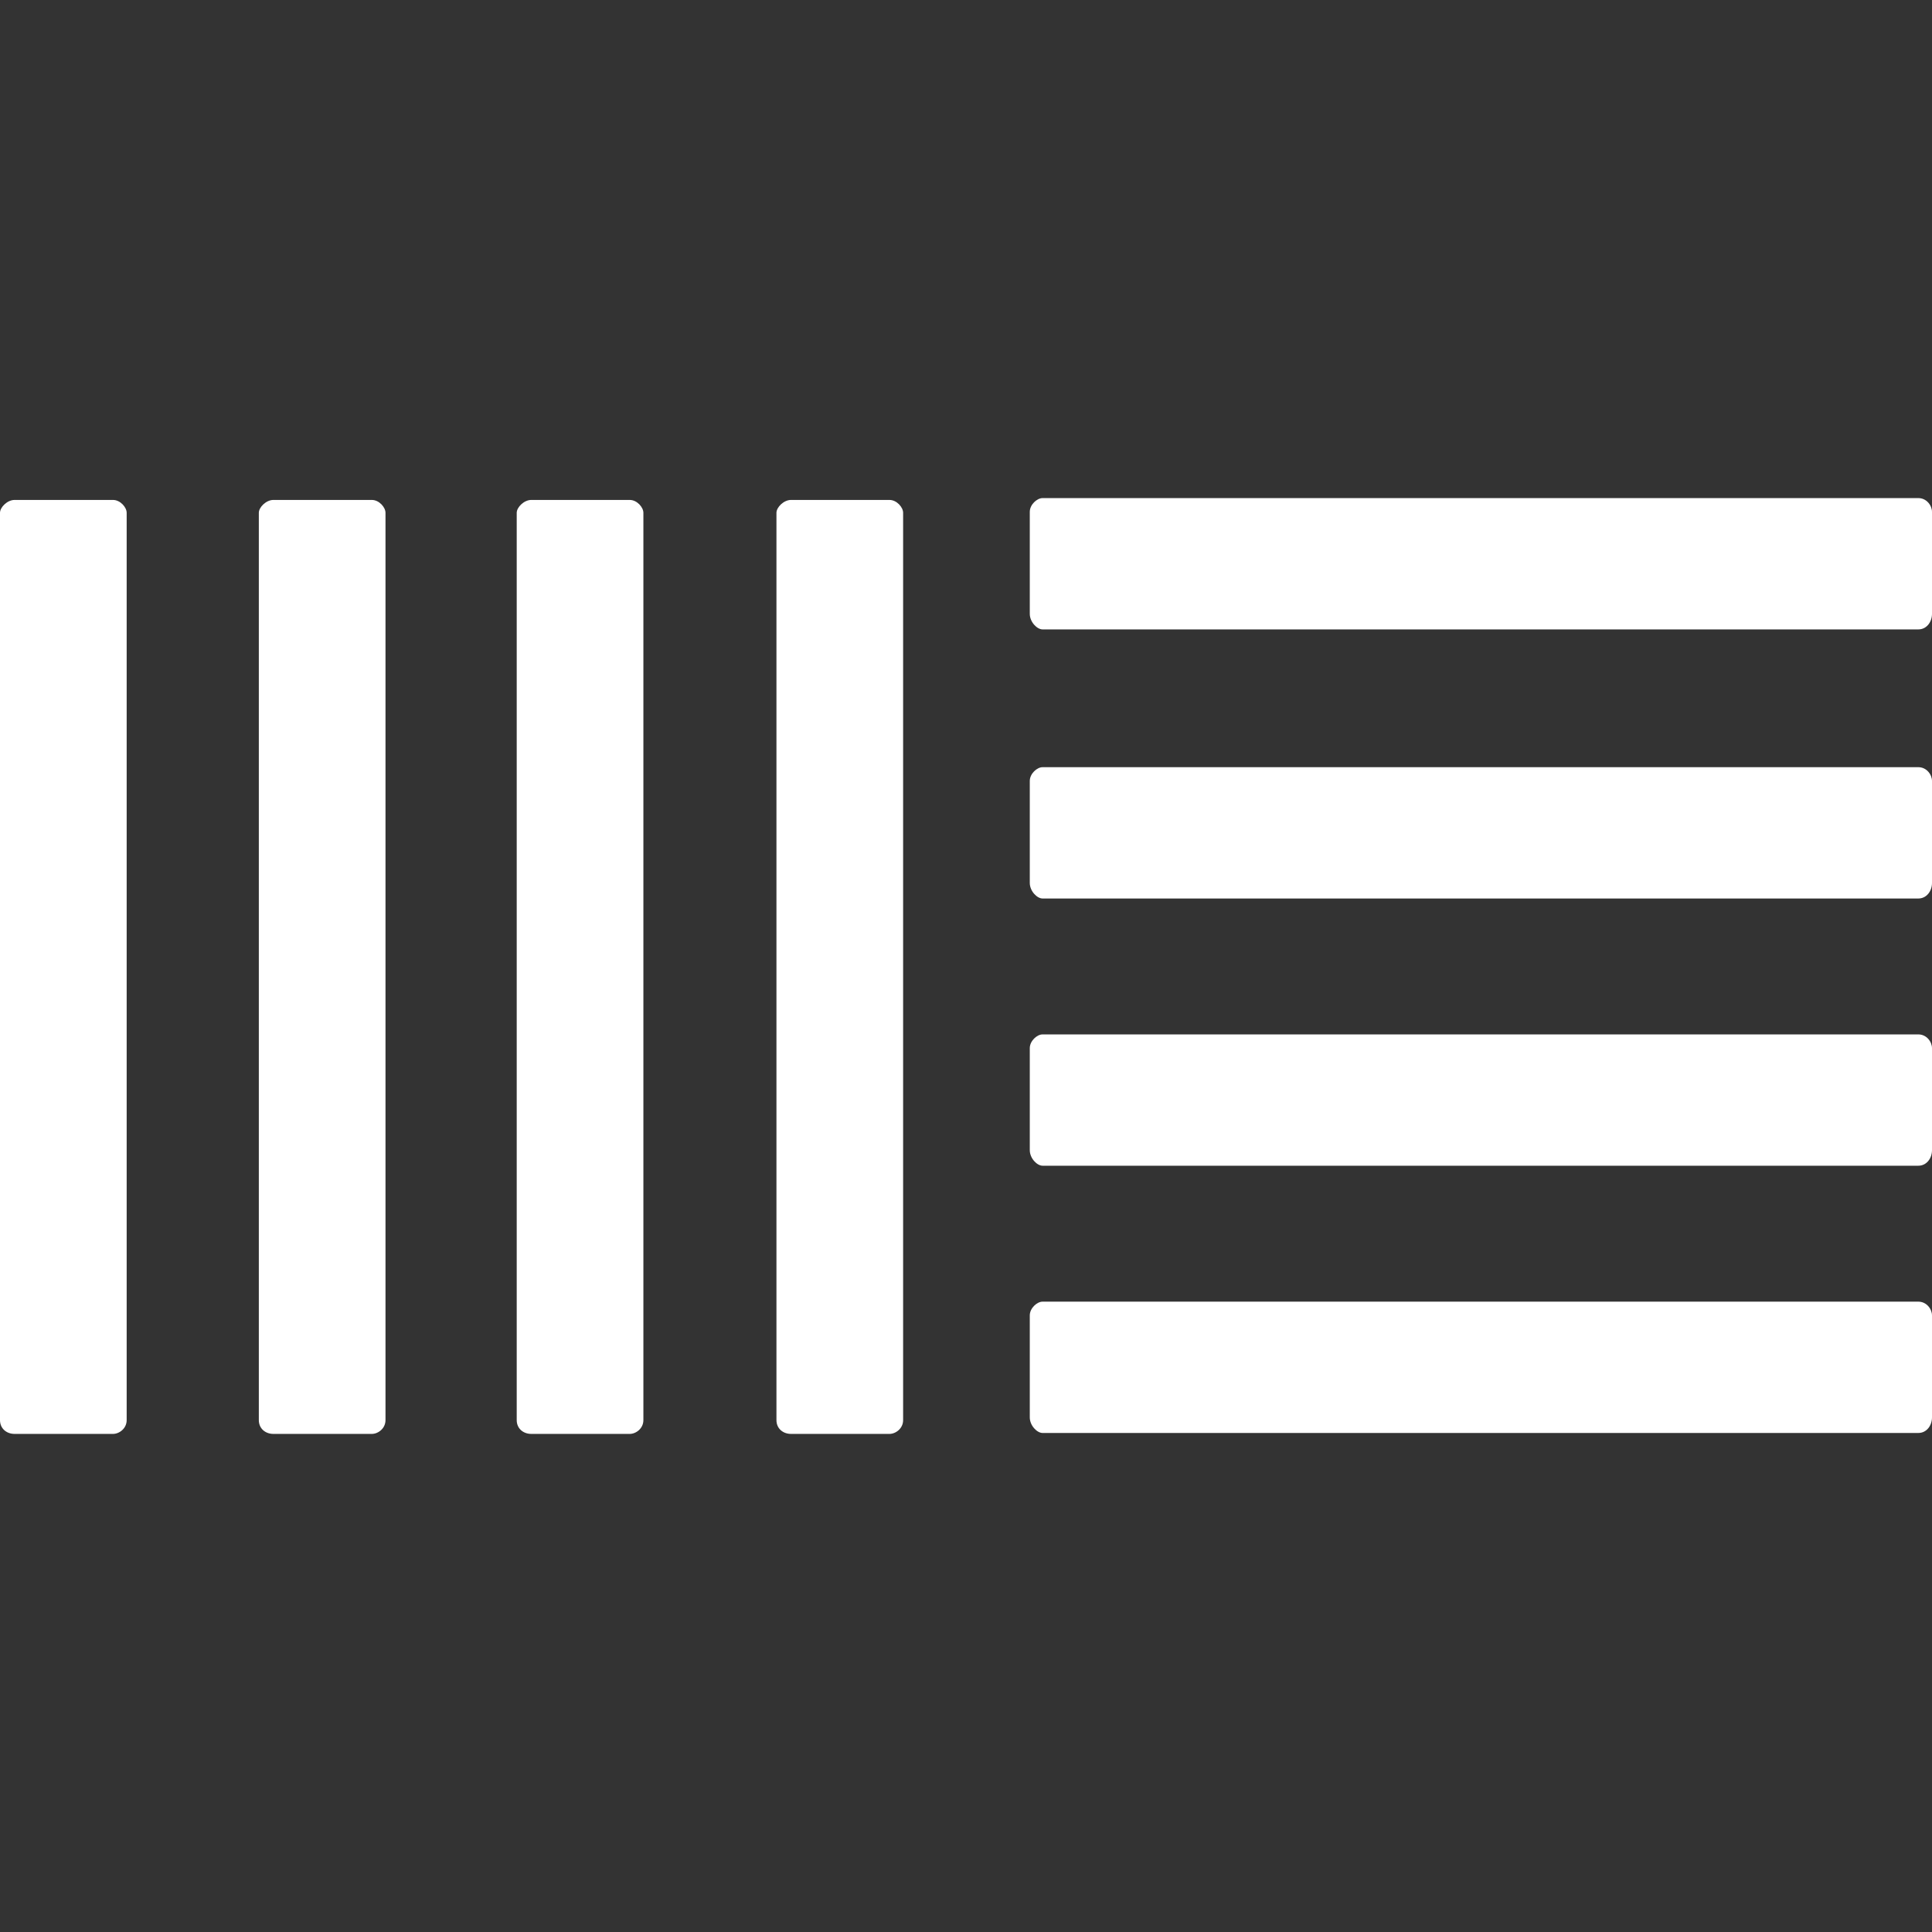 <?xml version="1.0" encoding="UTF-8"?>
<svg id="Calque_1" xmlns="http://www.w3.org/2000/svg" version="1.1" viewBox="0 0 64 64">
  <rect x="0" y="0" width="64" height="64" fill="#333333" stroke="none"/>
  <path id="Icon" fill="#ffffff" d="M4.196,47.044c0,.274-.242.456-.453.456H.483c-.272,0-.483-.183-.483-.456v-30.057c0-.183.242-.426.483-.426h3.26c.242,0,.453.243.453.426v30.057h0ZM12.77,47.044c0,.274-.242.456-.453.456h-3.26c-.272,0-.483-.183-.483-.456v-30.057c0-.183.242-.426.483-.426h3.26c.242,0,.453.243.453.426v30.057h0ZM21.313,47.044c0,.274-.242.456-.453.456h-3.26c-.272,0-.483-.183-.483-.456v-30.057c0-.183.242-.426.483-.426h3.26c.242,0,.453.243.453.426v30.057ZM29.917,47.044c0,.274-.242.456-.453.456h-3.26c-.272,0-.483-.183-.483-.456v-30.057c0-.183.242-.426.483-.426h3.26c.242,0,.453.243.453.426v30.057ZM63.547,16.5c.272,0,.453.243.453.456v3.377c0,.274-.181.517-.453.517h-29.011c-.181,0-.423-.243-.423-.517v-3.377c0-.243.242-.456.423-.456h29.011ZM63.547,25.414c.272,0,.453.243.453.456v3.377c0,.274-.181.517-.453.517h-29.011c-.181,0-.423-.243-.423-.517v-3.377c0-.243.242-.456.423-.456h29.011ZM63.547,34.266c.272,0,.453.243.453.456v3.377c0,.274-.181.517-.453.517h-29.011c-.181,0-.423-.243-.423-.517v-3.377c0-.243.242-.456.423-.456h29.011ZM63.547,43.119c.272,0,.453.243.453.456v3.377c0,.274-.181.517-.453.517h-29.011c-.181,0-.423-.243-.423-.517v-3.377c0-.243.242-.456.423-.456h29.011Z"/>
</svg>